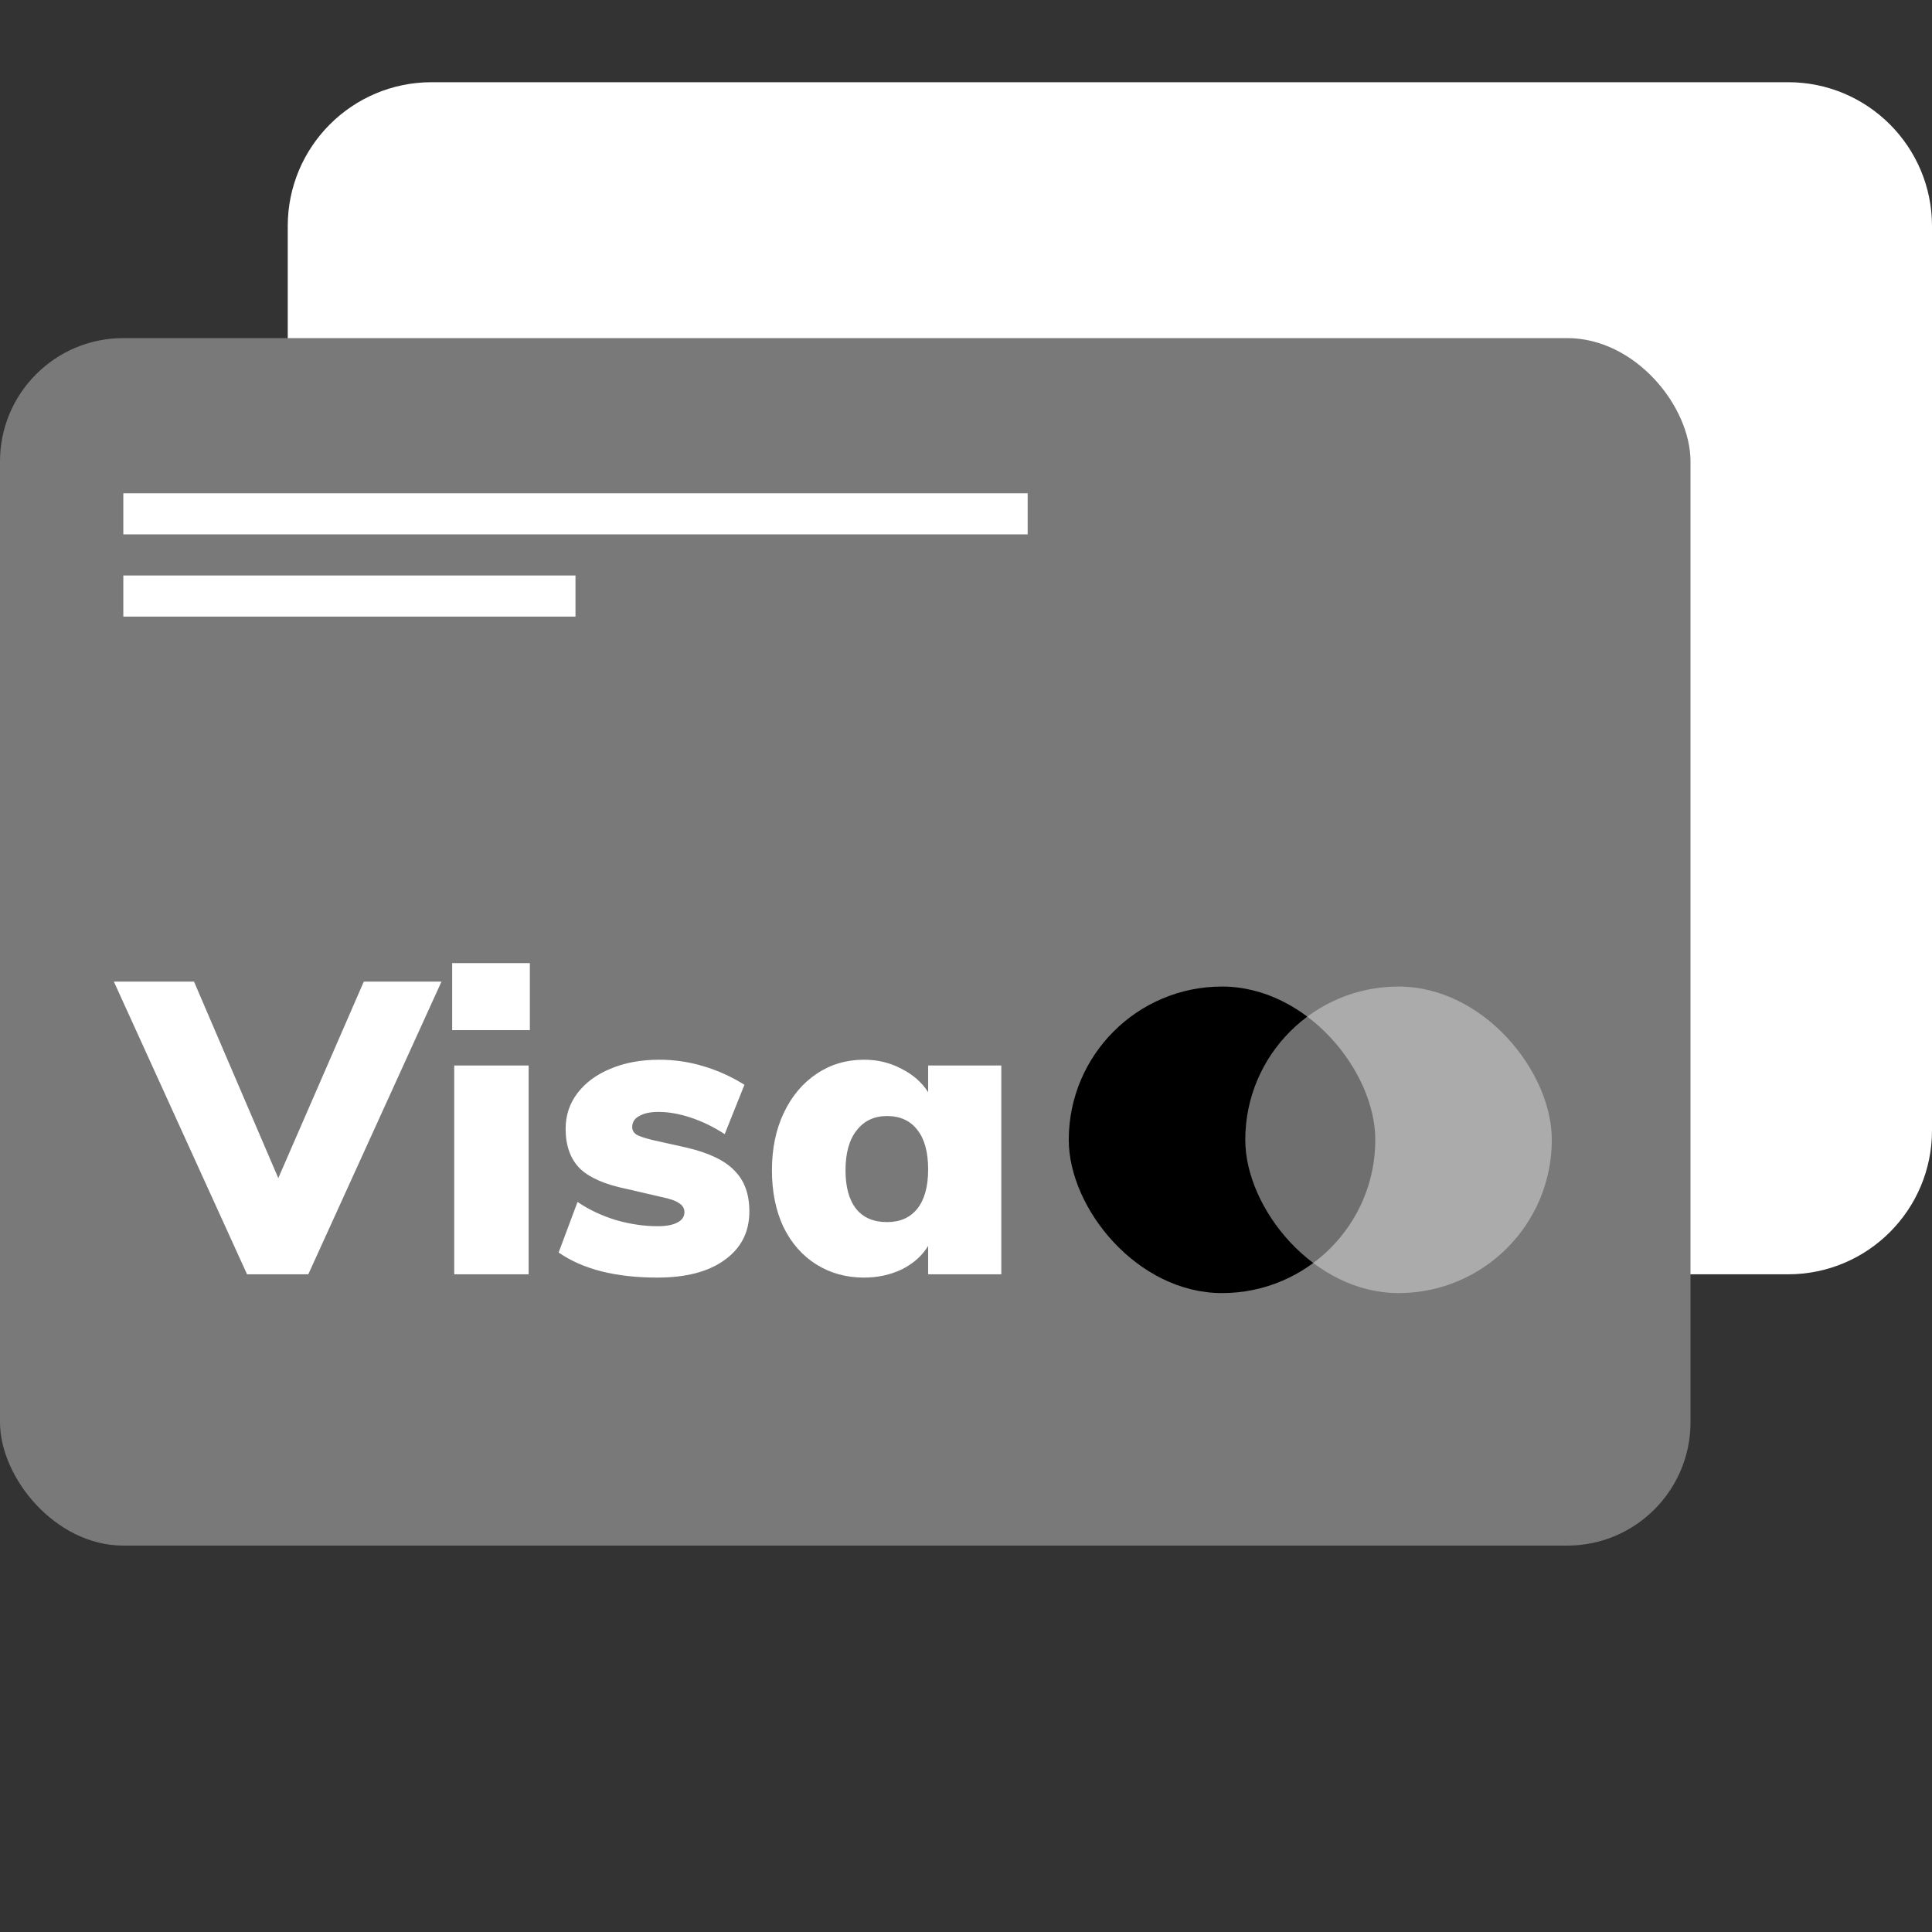 <svg width="47" height="47" viewBox="0 0 47 47" fill="none" xmlns="http://www.w3.org/2000/svg">
<rect x="0" y="0" width="47" height="47" fill="#333333" stroke="none"/>
<path d="M7 5.5C7 3.567 8.567 2 10.5 2H43.5C45.433 2 47 3.567 47 5.5V27.5C47 29.433 45.433 31 43.5 31H10.5C8.567 31 7 29.433 7 27.5V5.5Z" fill="white"/>
<rect y="8.225" width="41.125" height="29.375" rx="3" fill="#797979"/>
<rect x="6" y="17" width="34" height="16" fill="#797979"/>
<rect x="26" y="24" width="7.457" height="7.457" rx="3.728" fill="black"/>
<rect opacity="0.5" x="30.294" y="24" width="7.457" height="7.457" rx="3.728" fill="#DEDEDE"/>
<rect x="3" y="12" width="22" height="1" fill="white"/>
<rect x="3" y="14" width="11" height="1" fill="white"/>
<path d="M10.74 23.88L7.5 31H6.01L2.77 23.88H4.72L6.77 28.66L8.85 23.88H10.74ZM11.05 25.92H12.86V31H11.05V25.92ZM12.89 23.43V25.06H11V23.43H12.89ZM15.99 31.08C14.977 31.08 14.177 30.877 13.59 30.47L14.05 29.24C14.324 29.427 14.634 29.573 14.98 29.68C15.327 29.78 15.667 29.83 16 29.83C16.207 29.83 16.367 29.8 16.48 29.74C16.594 29.68 16.65 29.597 16.65 29.49C16.65 29.397 16.607 29.323 16.52 29.27C16.44 29.21 16.284 29.157 16.05 29.11L15.23 28.92C14.71 28.813 14.334 28.647 14.1 28.42C13.874 28.187 13.76 27.867 13.76 27.46C13.76 27.133 13.857 26.843 14.05 26.59C14.244 26.337 14.51 26.14 14.85 26C15.197 25.853 15.594 25.78 16.04 25.78C16.407 25.78 16.767 25.833 17.12 25.94C17.474 26.047 17.804 26.197 18.11 26.39L17.63 27.59C17.364 27.417 17.09 27.283 16.81 27.19C16.53 27.097 16.267 27.05 16.02 27.05C15.82 27.05 15.664 27.083 15.55 27.15C15.437 27.21 15.38 27.3 15.38 27.42C15.38 27.493 15.414 27.553 15.48 27.6C15.547 27.64 15.674 27.683 15.86 27.73L16.71 27.92C17.25 28.047 17.637 28.233 17.87 28.48C18.11 28.72 18.23 29.05 18.23 29.47C18.23 29.97 18.03 30.363 17.63 30.65C17.237 30.937 16.69 31.08 15.99 31.08ZM24.359 25.92V31H22.579V30.31C22.432 30.55 22.219 30.74 21.939 30.88C21.659 31.013 21.352 31.08 21.019 31.08C20.585 31.08 20.199 30.973 19.859 30.76C19.519 30.547 19.252 30.243 19.059 29.85C18.872 29.45 18.779 28.99 18.779 28.47C18.779 27.943 18.875 27.477 19.069 27.07C19.262 26.663 19.529 26.347 19.869 26.12C20.209 25.893 20.592 25.78 21.019 25.78C21.352 25.78 21.655 25.853 21.929 26C22.209 26.14 22.425 26.33 22.579 26.57V25.92H24.359ZM21.579 29.73C21.899 29.73 22.145 29.62 22.319 29.4C22.492 29.18 22.579 28.863 22.579 28.45C22.579 28.03 22.492 27.71 22.319 27.49C22.145 27.263 21.899 27.15 21.579 27.15C21.265 27.15 21.019 27.267 20.839 27.5C20.659 27.727 20.569 28.05 20.569 28.47C20.569 28.877 20.655 29.19 20.829 29.41C21.002 29.623 21.252 29.73 21.579 29.73Z" fill="white"/>
</svg>
